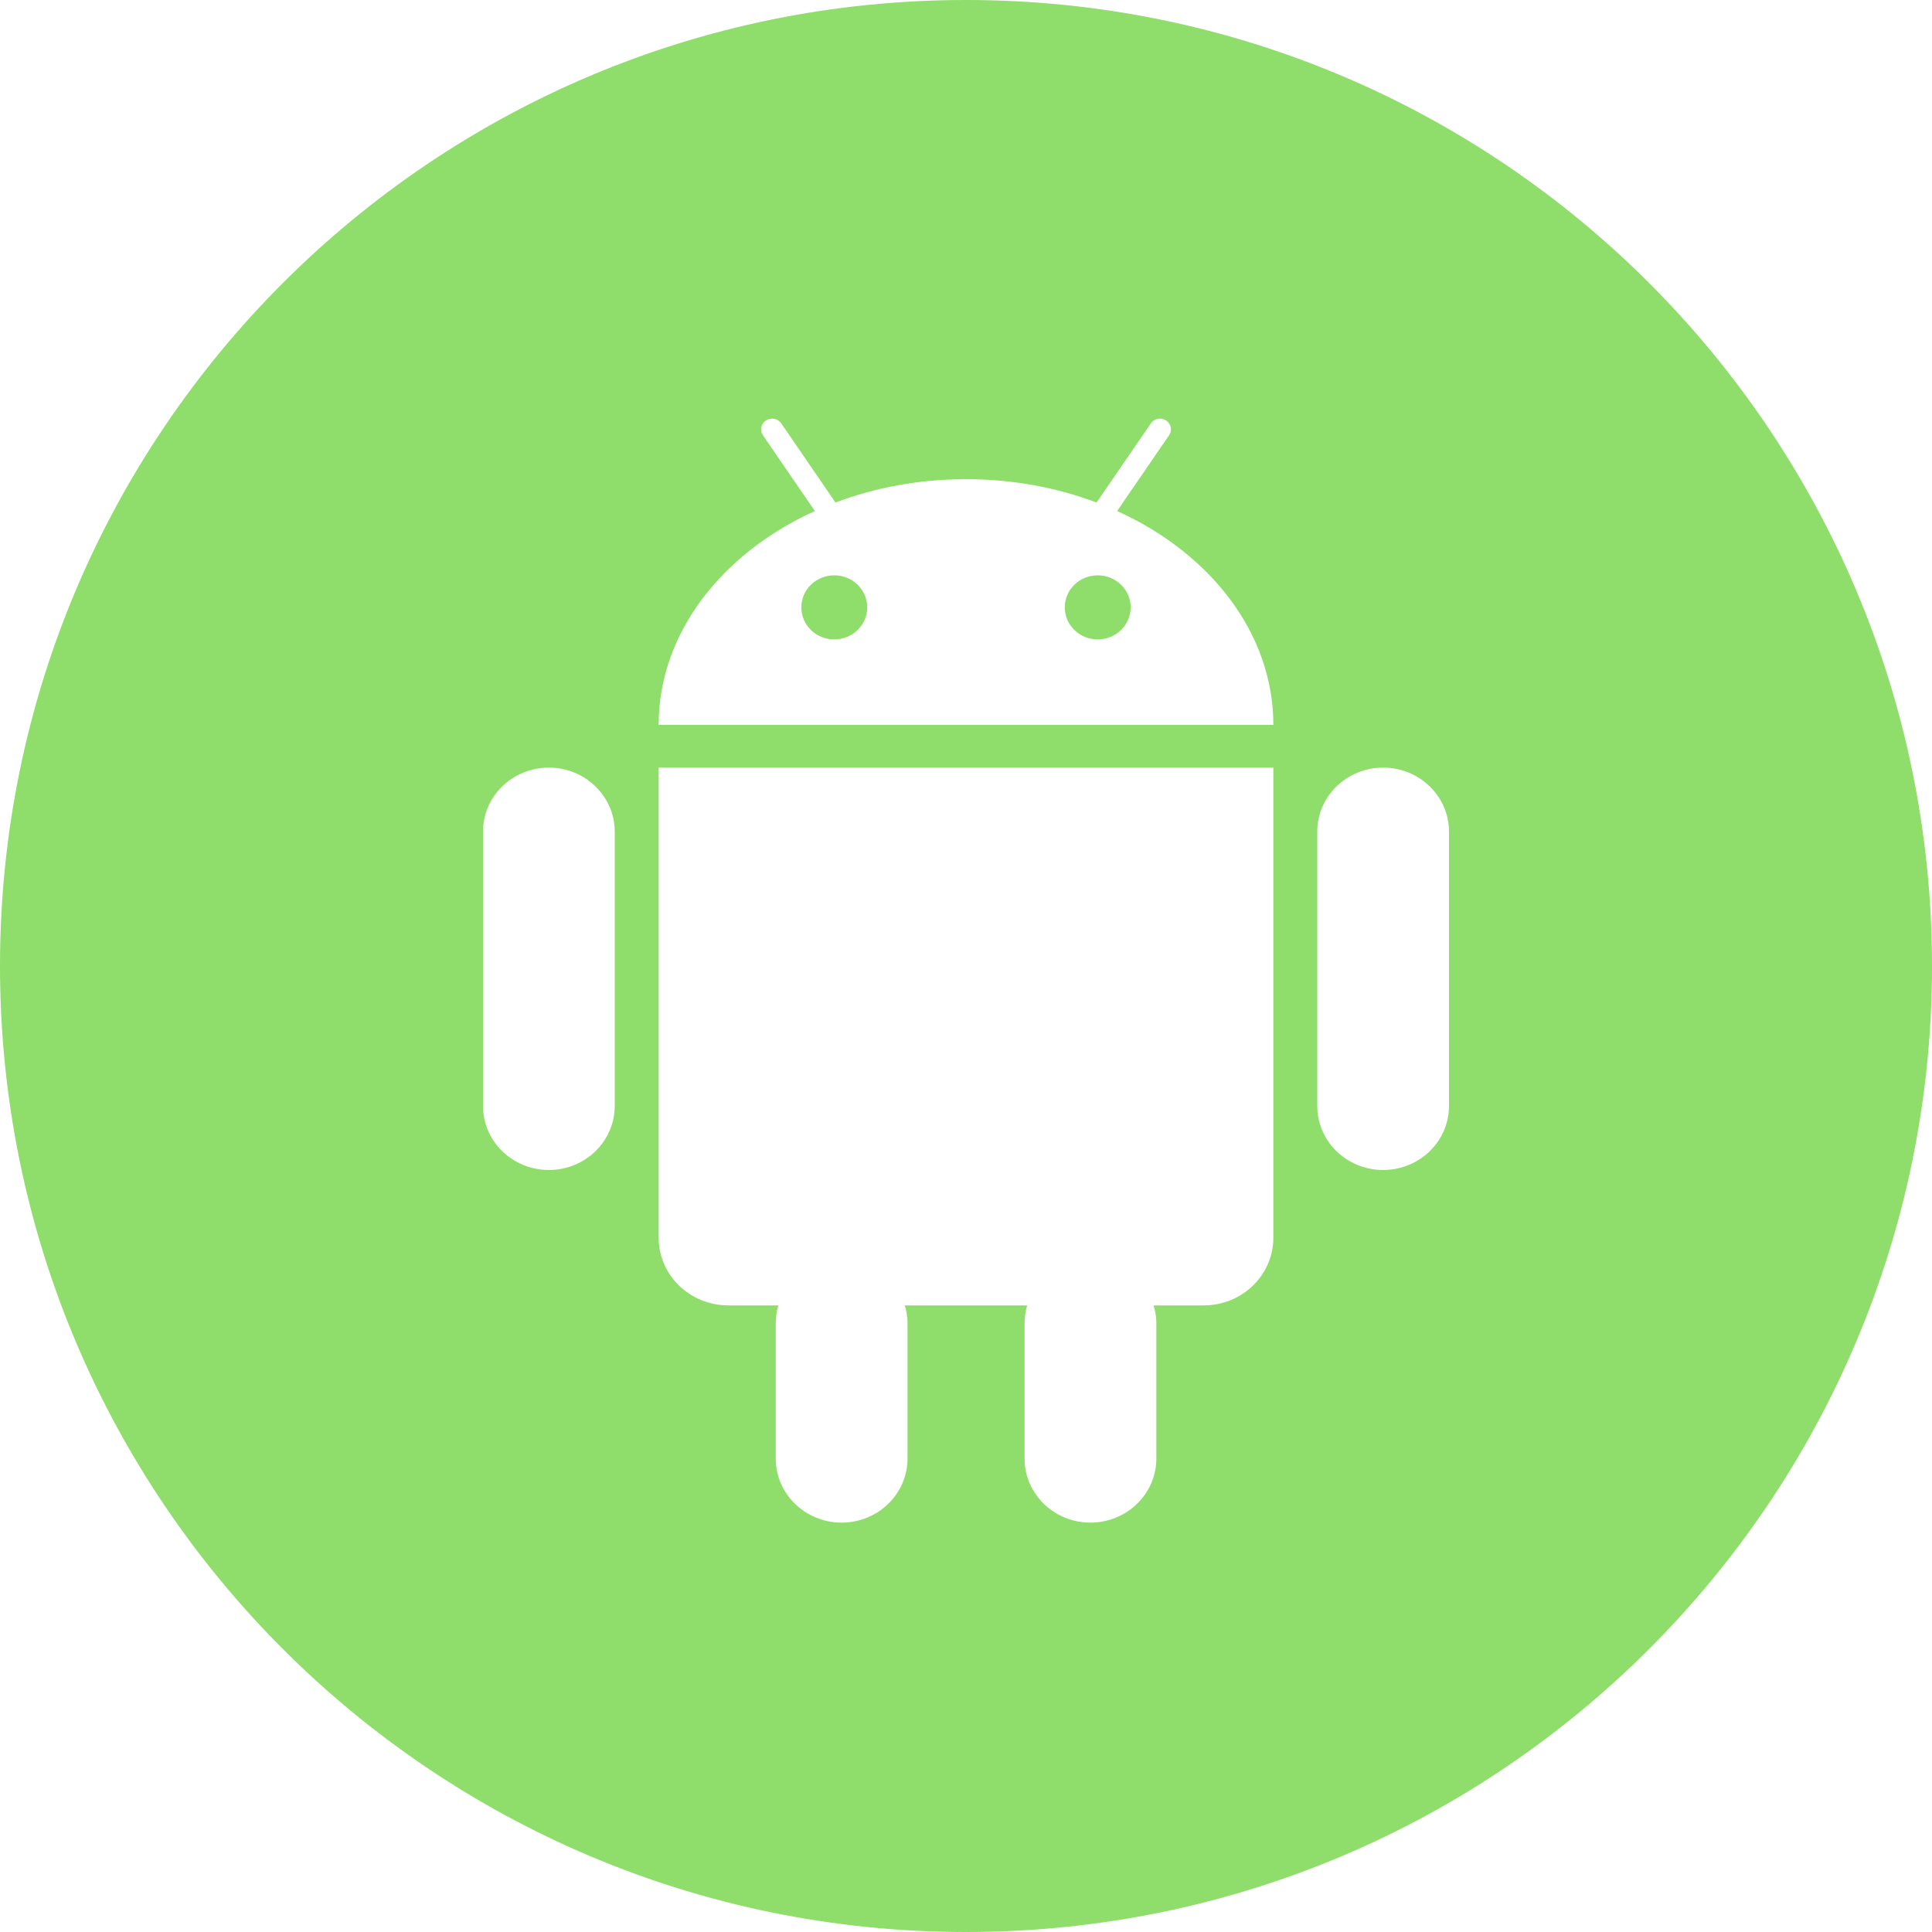 <svg width="48" height="48" viewBox="0 0 48 48" fill="none" xmlns="http://www.w3.org/2000/svg">
<g clip-path="url(#clip0_483_13731)">
<path fill-rule="evenodd" clip-rule="evenodd" d="M24 48C10.745 48 0 37.255 0 24C0 10.745 10.745 0 24 0C37.255 0 48 10.745 48 24C48 37.255 37.255 48 24 48ZM27.756 12.696L28.061 12.248L28.366 11.806L29.046 10.813C29.13 10.69 29.095 10.526 28.969 10.445C28.845 10.363 28.674 10.397 28.593 10.519L27.244 12.485C26.259 12.113 25.16 11.905 24 11.905C22.842 11.905 21.741 12.113 20.756 12.485L20.446 12.03L19.41 10.519C19.326 10.397 19.157 10.364 19.031 10.445C18.906 10.526 18.872 10.69 18.954 10.813L19.634 11.806L19.939 12.248L20.245 12.696C17.93 13.746 16.364 15.735 16.364 18.01H31.636C31.636 15.735 30.07 13.746 27.756 12.696ZM16.364 19.071V30.75C16.364 31.678 17.138 32.432 18.093 32.432H19.339C19.296 32.573 19.273 32.72 19.273 32.874V36.237C19.273 37.116 20.007 37.829 20.91 37.829C21.813 37.829 22.547 37.116 22.547 36.237V32.874C22.547 32.72 22.522 32.573 22.48 32.432H25.52C25.478 32.573 25.455 32.72 25.455 32.874V36.237C25.455 37.116 26.187 37.829 27.09 37.829C27.995 37.829 28.729 37.116 28.729 36.237V32.874C28.729 32.72 28.704 32.573 28.661 32.432H29.909C30.863 32.432 31.636 31.678 31.636 30.75V19.071H16.364ZM13.637 19.071C12.732 19.071 12 19.784 12 20.663V27.477C12 28.356 12.732 29.068 13.637 29.068C14.54 29.068 15.273 28.356 15.273 27.477V20.663C15.273 19.784 14.54 19.071 13.637 19.071ZM34.364 19.071C33.46 19.071 32.727 19.784 32.727 20.663V27.477C32.727 28.356 33.46 29.068 34.364 29.068C35.268 29.068 36 28.356 36 27.477V20.663C36 19.784 35.268 19.071 34.364 19.071Z" fill="#8FDD6A"/>
<path fill-rule="evenodd" clip-rule="evenodd" d="M20.727 15.886C20.275 15.886 19.909 15.53 19.909 15.09C19.909 14.649 20.275 14.294 20.727 14.294C21.18 14.294 21.546 14.649 21.546 15.09C21.546 15.53 21.18 15.886 20.727 15.886Z" fill="#8FDD6A"/>
<path fill-rule="evenodd" clip-rule="evenodd" d="M27.273 15.886C26.82 15.886 26.454 15.53 26.454 15.09C26.454 14.649 26.82 14.294 27.273 14.294C27.725 14.294 28.091 14.649 28.091 15.09C28.091 15.53 27.725 15.886 27.273 15.886Z" fill="#8FDD6A"/>
</g>
<defs>
<clipPath id="clip0_483_13731">
<rect width="48" height="48" fill="white"/>
</clipPath>
</defs>
</svg>
